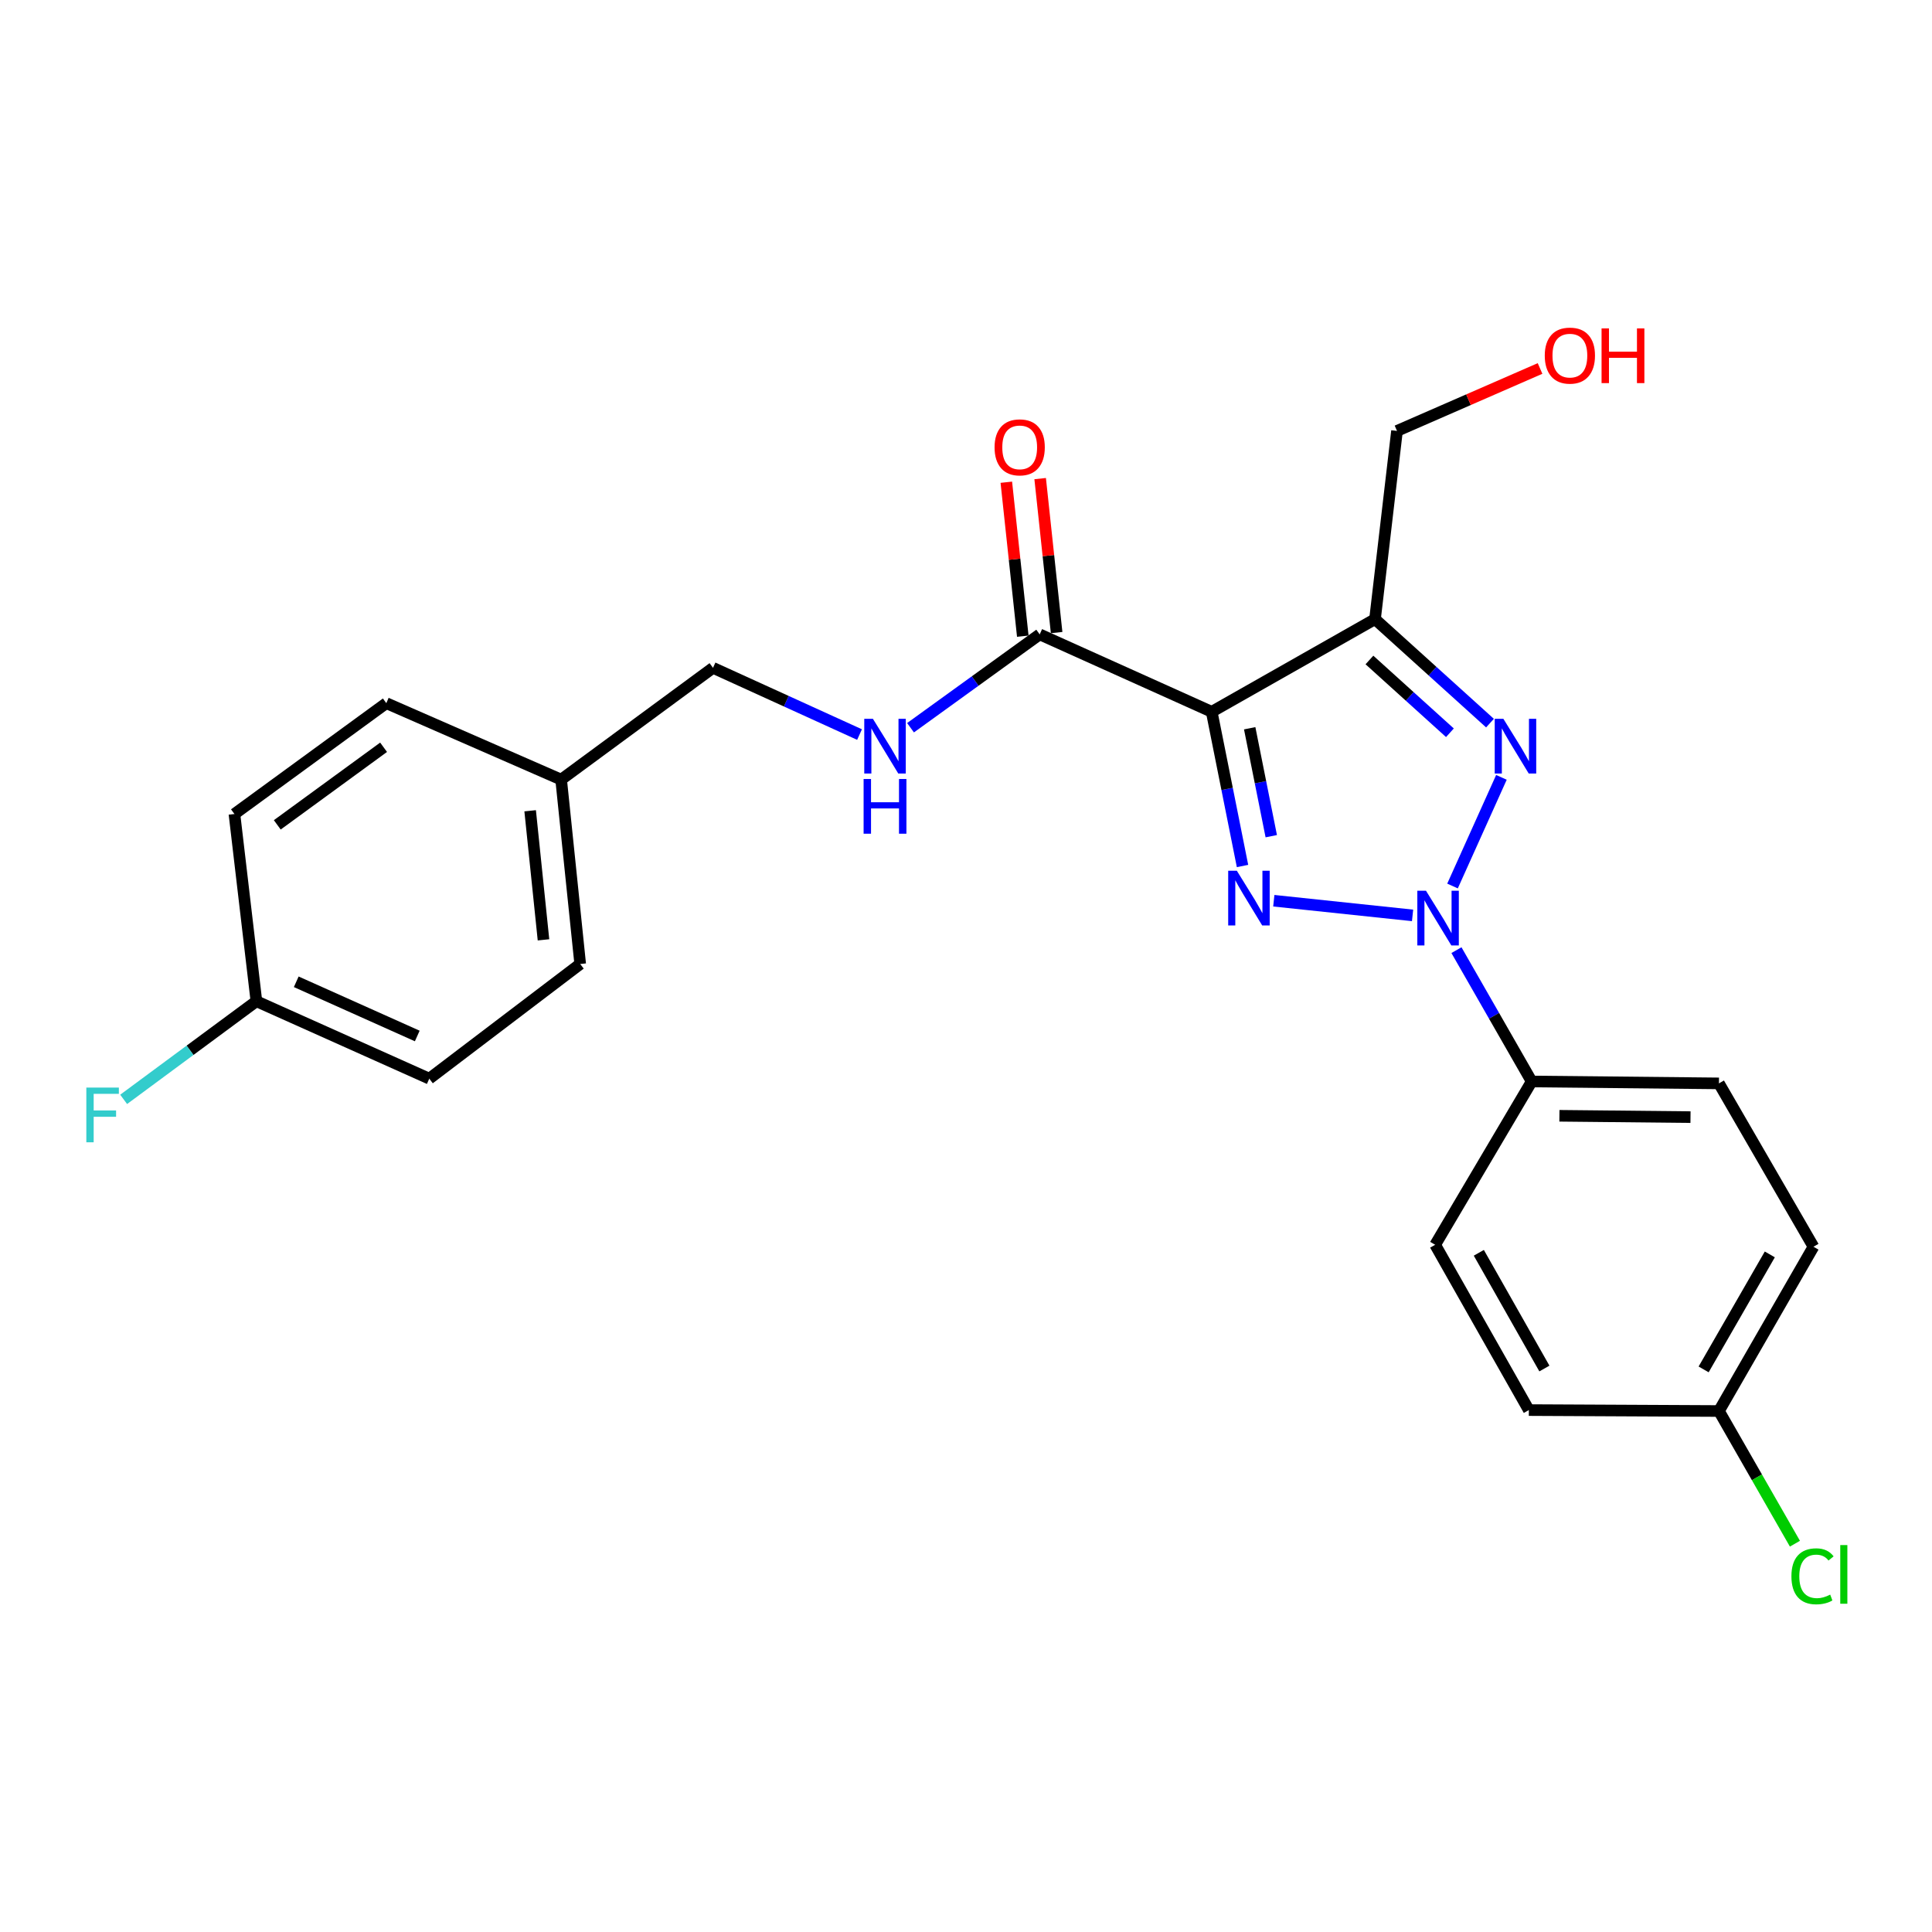 <?xml version='1.0' encoding='iso-8859-1'?>
<svg version='1.1' baseProfile='full'
              xmlns='http://www.w3.org/2000/svg'
                      xmlns:rdkit='http://www.rdkit.org/xml'
                      xmlns:xlink='http://www.w3.org/1999/xlink'
                  xml:space='preserve'
width='1000px' height='1000px' viewBox='0 0 1000 1000'>
<!-- END OF HEADER -->
<rect style='opacity:1.0;fill:#FFFFFF;stroke:none' width='1000' height='1000' x='0' y='0'> </rect>
<path class='bond-0' d='M 731.146,473.804 L 659.319,466.216' style='fill:none;fill-rule:evenodd;stroke:#0000FF;stroke-width:6px;stroke-linecap:butt;stroke-linejoin:miter;stroke-opacity:1' />
<path class='bond-2' d='M 751.82,458.599 L 777.138,402.36' style='fill:none;fill-rule:evenodd;stroke:#0000FF;stroke-width:6px;stroke-linecap:butt;stroke-linejoin:miter;stroke-opacity:1' />
<path class='bond-5' d='M 753.854,491.795 L 773.323,525.783' style='fill:none;fill-rule:evenodd;stroke:#0000FF;stroke-width:6px;stroke-linecap:butt;stroke-linejoin:miter;stroke-opacity:1' />
<path class='bond-5' d='M 773.323,525.783 L 792.792,559.77' style='fill:none;fill-rule:evenodd;stroke:#000000;stroke-width:6px;stroke-linecap:butt;stroke-linejoin:miter;stroke-opacity:1' />
<path class='bond-1' d='M 643.127,448.238 L 635.15,408.332' style='fill:none;fill-rule:evenodd;stroke:#0000FF;stroke-width:6px;stroke-linecap:butt;stroke-linejoin:miter;stroke-opacity:1' />
<path class='bond-1' d='M 635.15,408.332 L 627.173,368.426' style='fill:none;fill-rule:evenodd;stroke:#000000;stroke-width:6px;stroke-linecap:butt;stroke-linejoin:miter;stroke-opacity:1' />
<path class='bond-1' d='M 658.005,432.814 L 652.421,404.88' style='fill:none;fill-rule:evenodd;stroke:#0000FF;stroke-width:6px;stroke-linecap:butt;stroke-linejoin:miter;stroke-opacity:1' />
<path class='bond-1' d='M 652.421,404.88 L 646.837,376.946' style='fill:none;fill-rule:evenodd;stroke:#000000;stroke-width:6px;stroke-linecap:butt;stroke-linejoin:miter;stroke-opacity:1' />
<path class='bond-4' d='M 627.173,368.426 L 538.15,328.357' style='fill:none;fill-rule:evenodd;stroke:#000000;stroke-width:6px;stroke-linecap:butt;stroke-linejoin:miter;stroke-opacity:1' />
<path class='bond-24' d='M 627.173,368.426 L 711.705,320.471' style='fill:none;fill-rule:evenodd;stroke:#000000;stroke-width:6px;stroke-linecap:butt;stroke-linejoin:miter;stroke-opacity:1' />
<path class='bond-3' d='M 771.216,374.287 L 741.46,347.379' style='fill:none;fill-rule:evenodd;stroke:#0000FF;stroke-width:6px;stroke-linecap:butt;stroke-linejoin:miter;stroke-opacity:1' />
<path class='bond-3' d='M 741.46,347.379 L 711.705,320.471' style='fill:none;fill-rule:evenodd;stroke:#000000;stroke-width:6px;stroke-linecap:butt;stroke-linejoin:miter;stroke-opacity:1' />
<path class='bond-3' d='M 750.476,379.278 L 729.647,360.442' style='fill:none;fill-rule:evenodd;stroke:#0000FF;stroke-width:6px;stroke-linecap:butt;stroke-linejoin:miter;stroke-opacity:1' />
<path class='bond-3' d='M 729.647,360.442 L 708.818,341.606' style='fill:none;fill-rule:evenodd;stroke:#000000;stroke-width:6px;stroke-linecap:butt;stroke-linejoin:miter;stroke-opacity:1' />
<path class='bond-10' d='M 711.705,320.471 L 723.085,223.042' style='fill:none;fill-rule:evenodd;stroke:#000000;stroke-width:6px;stroke-linecap:butt;stroke-linejoin:miter;stroke-opacity:1' />
<path class='bond-6' d='M 538.15,328.357 L 504.72,352.514' style='fill:none;fill-rule:evenodd;stroke:#000000;stroke-width:6px;stroke-linecap:butt;stroke-linejoin:miter;stroke-opacity:1' />
<path class='bond-6' d='M 504.72,352.514 L 471.29,376.67' style='fill:none;fill-rule:evenodd;stroke:#0000FF;stroke-width:6px;stroke-linecap:butt;stroke-linejoin:miter;stroke-opacity:1' />
<path class='bond-7' d='M 546.907,327.421 L 542.645,287.574' style='fill:none;fill-rule:evenodd;stroke:#000000;stroke-width:6px;stroke-linecap:butt;stroke-linejoin:miter;stroke-opacity:1' />
<path class='bond-7' d='M 542.645,287.574 L 538.384,247.727' style='fill:none;fill-rule:evenodd;stroke:#FF0000;stroke-width:6px;stroke-linecap:butt;stroke-linejoin:miter;stroke-opacity:1' />
<path class='bond-7' d='M 529.394,329.294 L 525.132,289.447' style='fill:none;fill-rule:evenodd;stroke:#000000;stroke-width:6px;stroke-linecap:butt;stroke-linejoin:miter;stroke-opacity:1' />
<path class='bond-7' d='M 525.132,289.447 L 520.871,249.6' style='fill:none;fill-rule:evenodd;stroke:#FF0000;stroke-width:6px;stroke-linecap:butt;stroke-linejoin:miter;stroke-opacity:1' />
<path class='bond-8' d='M 792.792,559.77 L 889.721,560.758' style='fill:none;fill-rule:evenodd;stroke:#000000;stroke-width:6px;stroke-linecap:butt;stroke-linejoin:miter;stroke-opacity:1' />
<path class='bond-8' d='M 807.152,577.53 L 875.002,578.222' style='fill:none;fill-rule:evenodd;stroke:#000000;stroke-width:6px;stroke-linecap:butt;stroke-linejoin:miter;stroke-opacity:1' />
<path class='bond-9' d='M 792.792,559.77 L 742.84,644.301' style='fill:none;fill-rule:evenodd;stroke:#000000;stroke-width:6px;stroke-linecap:butt;stroke-linejoin:miter;stroke-opacity:1' />
<path class='bond-11' d='M 444.895,380.21 L 406.971,362.938' style='fill:none;fill-rule:evenodd;stroke:#0000FF;stroke-width:6px;stroke-linecap:butt;stroke-linejoin:miter;stroke-opacity:1' />
<path class='bond-11' d='M 406.971,362.938 L 369.048,345.667' style='fill:none;fill-rule:evenodd;stroke:#000000;stroke-width:6px;stroke-linecap:butt;stroke-linejoin:miter;stroke-opacity:1' />
<path class='bond-16' d='M 889.721,560.758 L 938.655,645.309' style='fill:none;fill-rule:evenodd;stroke:#000000;stroke-width:6px;stroke-linecap:butt;stroke-linejoin:miter;stroke-opacity:1' />
<path class='bond-15' d='M 742.84,644.301 L 791.324,729.86' style='fill:none;fill-rule:evenodd;stroke:#000000;stroke-width:6px;stroke-linecap:butt;stroke-linejoin:miter;stroke-opacity:1' />
<path class='bond-15' d='M 765.436,648.452 L 799.375,708.343' style='fill:none;fill-rule:evenodd;stroke:#000000;stroke-width:6px;stroke-linecap:butt;stroke-linejoin:miter;stroke-opacity:1' />
<path class='bond-23' d='M 723.085,223.042 L 760.106,206.882' style='fill:none;fill-rule:evenodd;stroke:#000000;stroke-width:6px;stroke-linecap:butt;stroke-linejoin:miter;stroke-opacity:1' />
<path class='bond-23' d='M 760.106,206.882 L 797.127,190.722' style='fill:none;fill-rule:evenodd;stroke:#FF0000;stroke-width:6px;stroke-linecap:butt;stroke-linejoin:miter;stroke-opacity:1' />
<path class='bond-14' d='M 369.048,345.667 L 290.446,403.525' style='fill:none;fill-rule:evenodd;stroke:#000000;stroke-width:6px;stroke-linecap:butt;stroke-linejoin:miter;stroke-opacity:1' />
<path class='bond-12' d='M 889.721,730.34 L 791.324,729.86' style='fill:none;fill-rule:evenodd;stroke:#000000;stroke-width:6px;stroke-linecap:butt;stroke-linejoin:miter;stroke-opacity:1' />
<path class='bond-18' d='M 889.721,730.34 L 909.387,764.677' style='fill:none;fill-rule:evenodd;stroke:#000000;stroke-width:6px;stroke-linecap:butt;stroke-linejoin:miter;stroke-opacity:1' />
<path class='bond-18' d='M 909.387,764.677 L 929.052,799.014' style='fill:none;fill-rule:evenodd;stroke:#00CC00;stroke-width:6px;stroke-linecap:butt;stroke-linejoin:miter;stroke-opacity:1' />
<path class='bond-25' d='M 889.721,730.34 L 938.655,645.309' style='fill:none;fill-rule:evenodd;stroke:#000000;stroke-width:6px;stroke-linecap:butt;stroke-linejoin:miter;stroke-opacity:1' />
<path class='bond-25' d='M 881.796,708.8 L 916.05,649.279' style='fill:none;fill-rule:evenodd;stroke:#000000;stroke-width:6px;stroke-linecap:butt;stroke-linejoin:miter;stroke-opacity:1' />
<path class='bond-13' d='M 132.714,518.233 L 222.197,558.312' style='fill:none;fill-rule:evenodd;stroke:#000000;stroke-width:6px;stroke-linecap:butt;stroke-linejoin:miter;stroke-opacity:1' />
<path class='bond-13' d='M 153.336,508.171 L 215.974,536.226' style='fill:none;fill-rule:evenodd;stroke:#000000;stroke-width:6px;stroke-linecap:butt;stroke-linejoin:miter;stroke-opacity:1' />
<path class='bond-17' d='M 132.714,518.233 L 98.356,543.633' style='fill:none;fill-rule:evenodd;stroke:#000000;stroke-width:6px;stroke-linecap:butt;stroke-linejoin:miter;stroke-opacity:1' />
<path class='bond-17' d='M 98.356,543.633 L 63.999,569.034' style='fill:none;fill-rule:evenodd;stroke:#33CCCC;stroke-width:6px;stroke-linecap:butt;stroke-linejoin:miter;stroke-opacity:1' />
<path class='bond-26' d='M 132.714,518.233 L 121.344,421.323' style='fill:none;fill-rule:evenodd;stroke:#000000;stroke-width:6px;stroke-linecap:butt;stroke-linejoin:miter;stroke-opacity:1' />
<path class='bond-21' d='M 290.446,403.525 L 199.956,363.955' style='fill:none;fill-rule:evenodd;stroke:#000000;stroke-width:6px;stroke-linecap:butt;stroke-linejoin:miter;stroke-opacity:1' />
<path class='bond-22' d='M 290.446,403.525 L 300.309,498.966' style='fill:none;fill-rule:evenodd;stroke:#000000;stroke-width:6px;stroke-linecap:butt;stroke-linejoin:miter;stroke-opacity:1' />
<path class='bond-22' d='M 274.406,419.651 L 281.31,486.461' style='fill:none;fill-rule:evenodd;stroke:#000000;stroke-width:6px;stroke-linecap:butt;stroke-linejoin:miter;stroke-opacity:1' />
<path class='bond-19' d='M 121.344,421.323 L 199.956,363.955' style='fill:none;fill-rule:evenodd;stroke:#000000;stroke-width:6px;stroke-linecap:butt;stroke-linejoin:miter;stroke-opacity:1' />
<path class='bond-19' d='M 143.518,426.945 L 198.546,386.787' style='fill:none;fill-rule:evenodd;stroke:#000000;stroke-width:6px;stroke-linecap:butt;stroke-linejoin:miter;stroke-opacity:1' />
<path class='bond-20' d='M 222.197,558.312 L 300.309,498.966' style='fill:none;fill-rule:evenodd;stroke:#000000;stroke-width:6px;stroke-linecap:butt;stroke-linejoin:miter;stroke-opacity:1' />
<path  class='atom-0' d='M 738.087 461.039
L 747.367 476.039
Q 748.287 477.519, 749.767 480.199
Q 751.247 482.879, 751.327 483.039
L 751.327 461.039
L 755.087 461.039
L 755.087 489.359
L 751.207 489.359
L 741.247 472.959
Q 740.087 471.039, 738.847 468.839
Q 737.647 466.639, 737.287 465.959
L 737.287 489.359
L 733.607 489.359
L 733.607 461.039
L 738.087 461.039
' fill='#0000FF'/>
<path  class='atom-1' d='M 640.189 450.696
L 649.469 465.696
Q 650.389 467.176, 651.869 469.856
Q 653.349 472.536, 653.429 472.696
L 653.429 450.696
L 657.189 450.696
L 657.189 479.016
L 653.309 479.016
L 643.349 462.616
Q 642.189 460.696, 640.949 458.496
Q 639.749 456.296, 639.389 455.616
L 639.389 479.016
L 635.709 479.016
L 635.709 450.696
L 640.189 450.696
' fill='#0000FF'/>
<path  class='atom-3' d='M 778.147 372.055
L 787.427 387.055
Q 788.347 388.535, 789.827 391.215
Q 791.307 393.895, 791.387 394.055
L 791.387 372.055
L 795.147 372.055
L 795.147 400.375
L 791.267 400.375
L 781.307 383.975
Q 780.147 382.055, 778.907 379.855
Q 777.707 377.655, 777.347 376.975
L 777.347 400.375
L 773.667 400.375
L 773.667 372.055
L 778.147 372.055
' fill='#0000FF'/>
<path  class='atom-7' d='M 451.821 372.055
L 461.101 387.055
Q 462.021 388.535, 463.501 391.215
Q 464.981 393.895, 465.061 394.055
L 465.061 372.055
L 468.821 372.055
L 468.821 400.375
L 464.941 400.375
L 454.981 383.975
Q 453.821 382.055, 452.581 379.855
Q 451.381 377.655, 451.021 376.975
L 451.021 400.375
L 447.341 400.375
L 447.341 372.055
L 451.821 372.055
' fill='#0000FF'/>
<path  class='atom-7' d='M 447.001 403.207
L 450.841 403.207
L 450.841 415.247
L 465.321 415.247
L 465.321 403.207
L 469.161 403.207
L 469.161 431.527
L 465.321 431.527
L 465.321 418.447
L 450.841 418.447
L 450.841 431.527
L 447.001 431.527
L 447.001 403.207
' fill='#0000FF'/>
<path  class='atom-8' d='M 514.788 231.547
Q 514.788 224.747, 518.148 220.947
Q 521.508 217.147, 527.788 217.147
Q 534.068 217.147, 537.428 220.947
Q 540.788 224.747, 540.788 231.547
Q 540.788 238.427, 537.388 242.347
Q 533.988 246.227, 527.788 246.227
Q 521.548 246.227, 518.148 242.347
Q 514.788 238.467, 514.788 231.547
M 527.788 243.027
Q 532.108 243.027, 534.428 240.147
Q 536.788 237.227, 536.788 231.547
Q 536.788 225.987, 534.428 223.187
Q 532.108 220.347, 527.788 220.347
Q 523.468 220.347, 521.108 223.147
Q 518.788 225.947, 518.788 231.547
Q 518.788 237.267, 521.108 240.147
Q 523.468 243.027, 527.788 243.027
' fill='#FF0000'/>
<path  class='atom-18' d='M 44.684 562.929
L 61.524 562.929
L 61.524 566.169
L 48.484 566.169
L 48.484 574.769
L 60.084 574.769
L 60.084 578.049
L 48.484 578.049
L 48.484 591.249
L 44.684 591.249
L 44.684 562.929
' fill='#33CCCC'/>
<path  class='atom-19' d='M 927.236 815.89
Q 927.236 808.85, 930.516 805.17
Q 933.836 801.45, 940.116 801.45
Q 945.956 801.45, 949.076 805.57
L 946.436 807.73
Q 944.156 804.73, 940.116 804.73
Q 935.836 804.73, 933.556 807.61
Q 931.316 810.45, 931.316 815.89
Q 931.316 821.49, 933.636 824.37
Q 935.996 827.25, 940.556 827.25
Q 943.676 827.25, 947.316 825.37
L 948.436 828.37
Q 946.956 829.33, 944.716 829.89
Q 942.476 830.45, 939.996 830.45
Q 933.836 830.45, 930.516 826.69
Q 927.236 822.93, 927.236 815.89
' fill='#00CC00'/>
<path  class='atom-19' d='M 952.516 799.73
L 956.196 799.73
L 956.196 830.09
L 952.516 830.09
L 952.516 799.73
' fill='#00CC00'/>
<path  class='atom-24' d='M 799.567 184.061
Q 799.567 177.261, 802.927 173.461
Q 806.287 169.661, 812.567 169.661
Q 818.847 169.661, 822.207 173.461
Q 825.567 177.261, 825.567 184.061
Q 825.567 190.941, 822.167 194.861
Q 818.767 198.741, 812.567 198.741
Q 806.327 198.741, 802.927 194.861
Q 799.567 190.981, 799.567 184.061
M 812.567 195.541
Q 816.887 195.541, 819.207 192.661
Q 821.567 189.741, 821.567 184.061
Q 821.567 178.501, 819.207 175.701
Q 816.887 172.861, 812.567 172.861
Q 808.247 172.861, 805.887 175.661
Q 803.567 178.461, 803.567 184.061
Q 803.567 189.781, 805.887 192.661
Q 808.247 195.541, 812.567 195.541
' fill='#FF0000'/>
<path  class='atom-24' d='M 828.967 169.981
L 832.807 169.981
L 832.807 182.021
L 847.287 182.021
L 847.287 169.981
L 851.127 169.981
L 851.127 198.301
L 847.287 198.301
L 847.287 185.221
L 832.807 185.221
L 832.807 198.301
L 828.967 198.301
L 828.967 169.981
' fill='#FF0000'/>
</svg>
